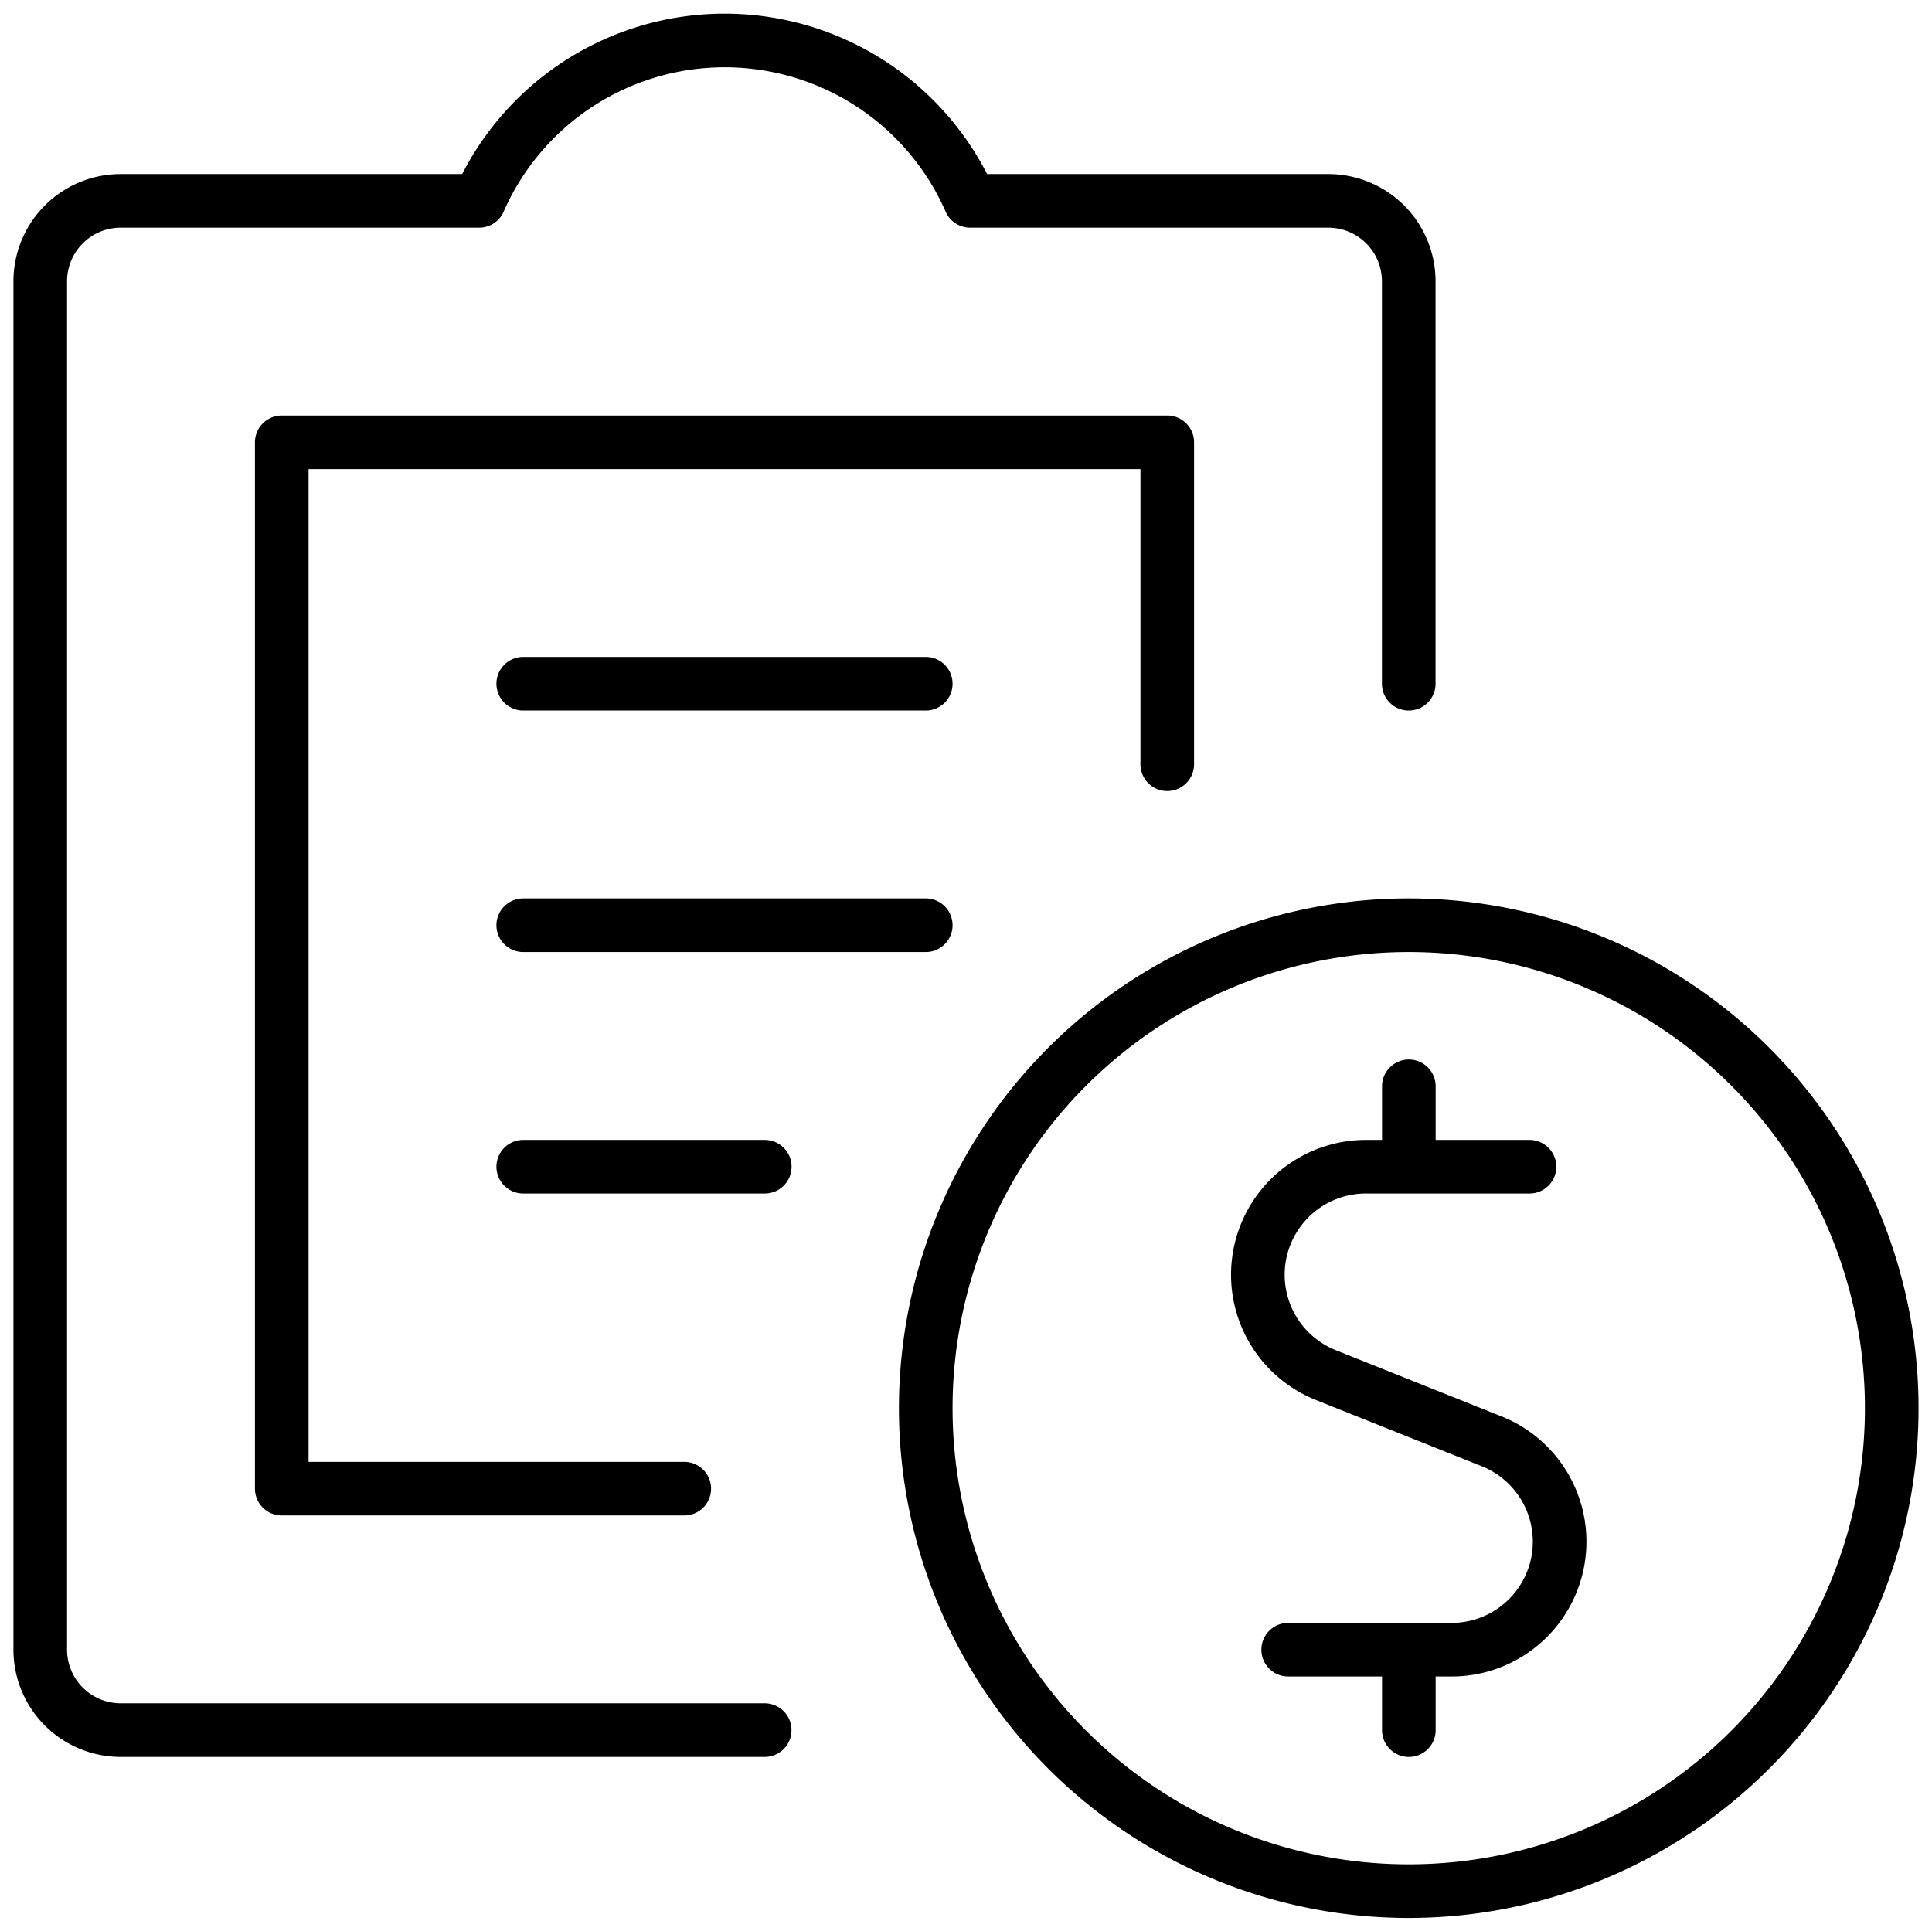 <?xml version="1.0" encoding="UTF-8"?> <svg xmlns="http://www.w3.org/2000/svg" xmlns:xlink="http://www.w3.org/1999/xlink" id="Group_6" data-name="Group 6" width="72.061" height="72.046" viewBox="0 0 72.061 72.046"><defs><clipPath id="clip-path"><rect id="Rectangle_13" data-name="Rectangle 13" width="72.061" height="72.046" fill="none" stroke="#000" stroke-width="2"></rect></clipPath></defs><g id="Group_5" data-name="Group 5" transform="translate(0 0)" clip-path="url(#clip-path)"><path id="Path_43" data-name="Path 43" d="M43.036,28.008V16H10.008v39.03l15.013,0M52.043,25.005V9.993a3,3,0,0,0-3-3H35.685a10,10,0,0,0-18.316,0H4a3,3,0,0,0-3,3V61.036a3,3,0,0,0,3,3h24.02M19.015,25.005H34.028M19.015,34.013H34.028M19.015,43.021h9.008m28.524,0h-6.1a4.03,4.03,0,0,0-1.5,7.771l6.2,2.477a4.03,4.03,0,0,1-1.5,7.768h-6.1m4.5,3v-3m0-18.015v-3M34.028,52.028A18.015,18.015,0,1,0,52.043,34.013,18.016,18.016,0,0,0,34.028,52.028Z" transform="translate(0.501 0.501)" fill="none" stroke="#000" stroke-linecap="round" stroke-linejoin="round" stroke-width="2"></path></g></svg> 